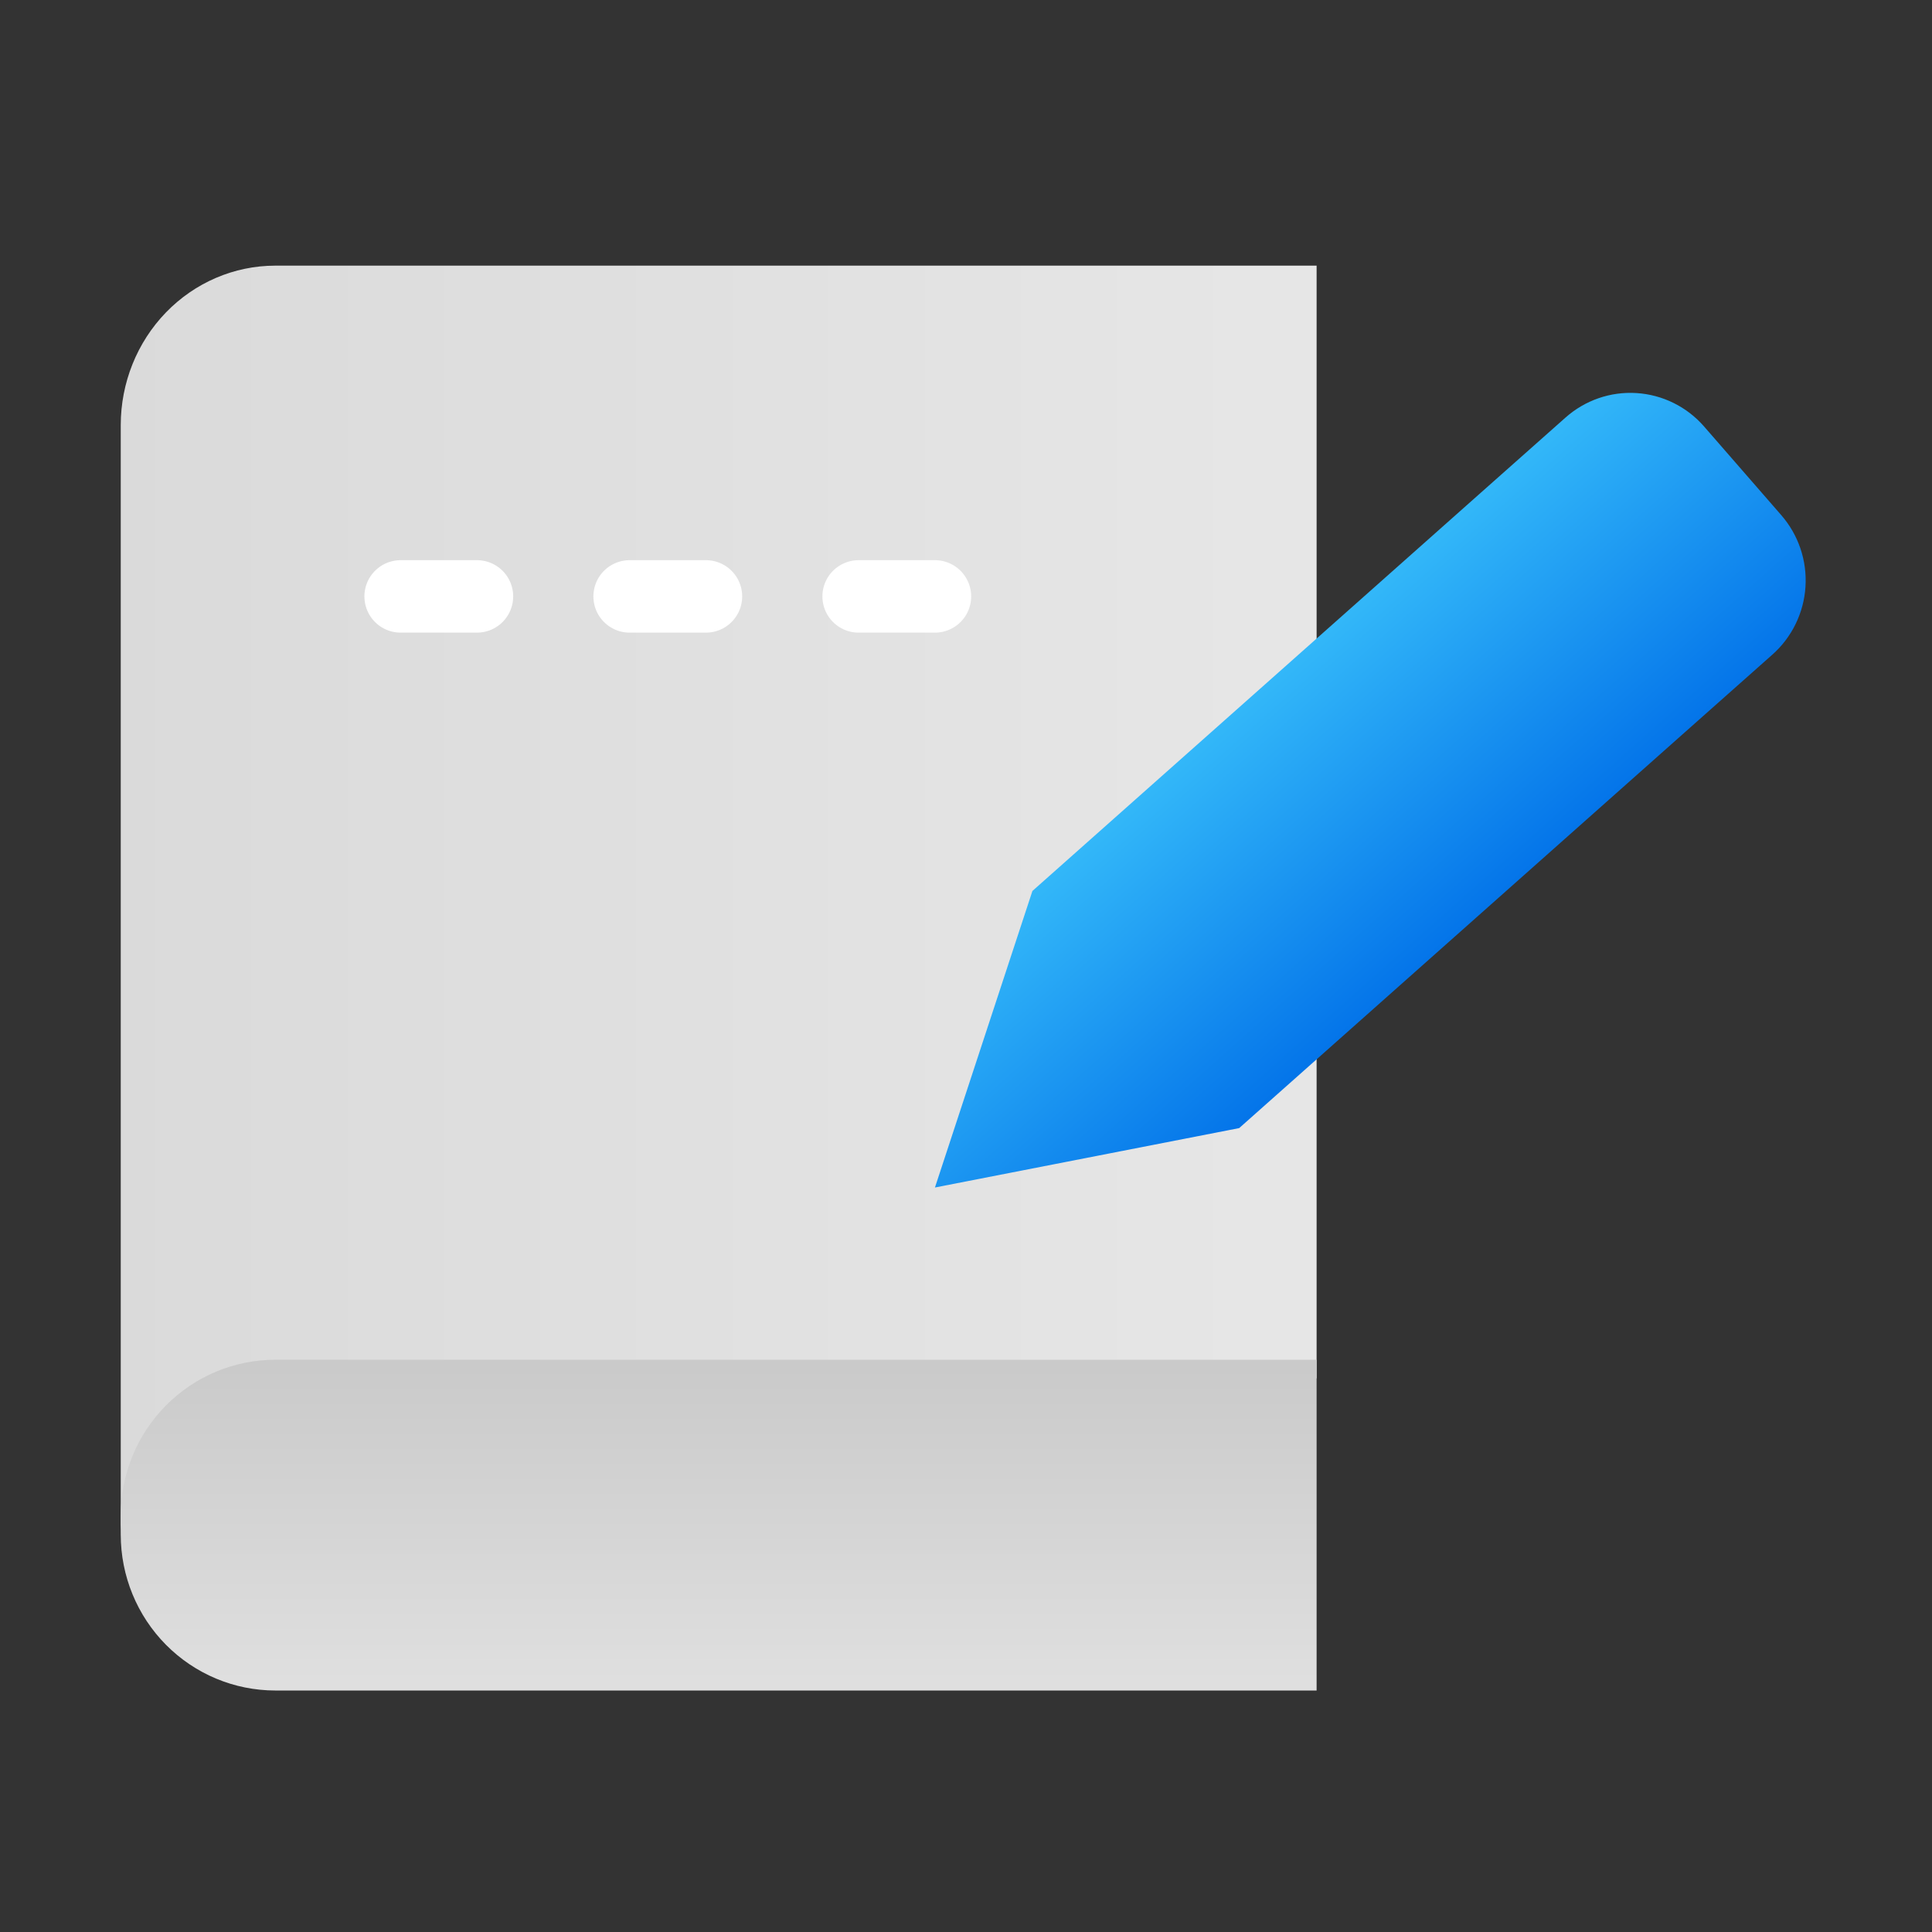 <svg width="80" height="80" viewBox="0 0 80 80" fill="none" xmlns="http://www.w3.org/2000/svg">
<rect x="0" y="0" width="80" height="80" fill="#333333" stroke="none"/>
<path d="M11.393 11C9.697 11.002 8.071 11.699 6.872 12.937C5.673 14.175 5 15.854 5 17.604V63.679C5 61.928 5.673 60.25 6.872 59.012C8.071 57.773 9.697 57.077 11.393 57.075H54.518V11H11.393Z" fill="url(#paint0_linear_2544_7509)"/>
<path d="M5 62.758V63.545C5 65.256 5.673 66.897 6.872 68.107C8.071 69.317 9.697 69.998 11.393 70H54.518V56.304H11.393C9.697 56.306 8.071 56.987 6.872 58.197C5.673 59.407 5 61.048 5 62.758Z" fill="url(#paint1_linear_2544_7509)"/>
<path d="M16.589 24.696H19.75" stroke="white" stroke-width="3" stroke-linecap="round" stroke-linejoin="round"/>
<path d="M26.071 24.696H29.232" stroke="white" stroke-width="3" stroke-linecap="round" stroke-linejoin="round"/>
<path d="M35.554 24.696H38.714" stroke="white" stroke-width="3" stroke-linecap="round" stroke-linejoin="round"/>
<path d="M51.312 46.712L69.783 30.307L73.385 27.111C73.786 26.757 74.115 26.325 74.351 25.842C74.587 25.359 74.727 24.834 74.761 24.296C74.795 23.759 74.724 23.219 74.551 22.71C74.378 22.2 74.107 21.73 73.754 21.326L70.558 17.655C69.846 16.84 68.841 16.344 67.765 16.276C66.69 16.207 65.632 16.573 64.823 17.292L61.221 20.488L42.75 36.893M42.75 36.893L38.714 49.172L51.312 46.712" fill="url(#paint2_linear_2544_7509)"/>
<defs>
<linearGradient id="paint0_linear_2544_7509" x1="-27.439" y1="37.343" x2="88.081" y2="37.343" gradientUnits="userSpaceOnUse">
<stop stop-color="#D2D2D2"/>
<stop offset="1" stop-color="#EFEFEF"/>
</linearGradient>
<linearGradient id="paint1_linear_2544_7509" x1="29.759" y1="47.889" x2="29.759" y2="83.311" gradientUnits="userSpaceOnUse">
<stop stop-color="#BCBCBC"/>
<stop offset="1" stop-color="#F5F5F5"/>
</linearGradient>
<linearGradient id="paint2_linear_2544_7509" x1="60.422" y1="40.062" x2="47.513" y2="25.521" gradientUnits="userSpaceOnUse">
<stop stop-color="#006FE8"/>
<stop offset="1" stop-color="#46D3FF"/>
</linearGradient>
</defs>
</svg>
